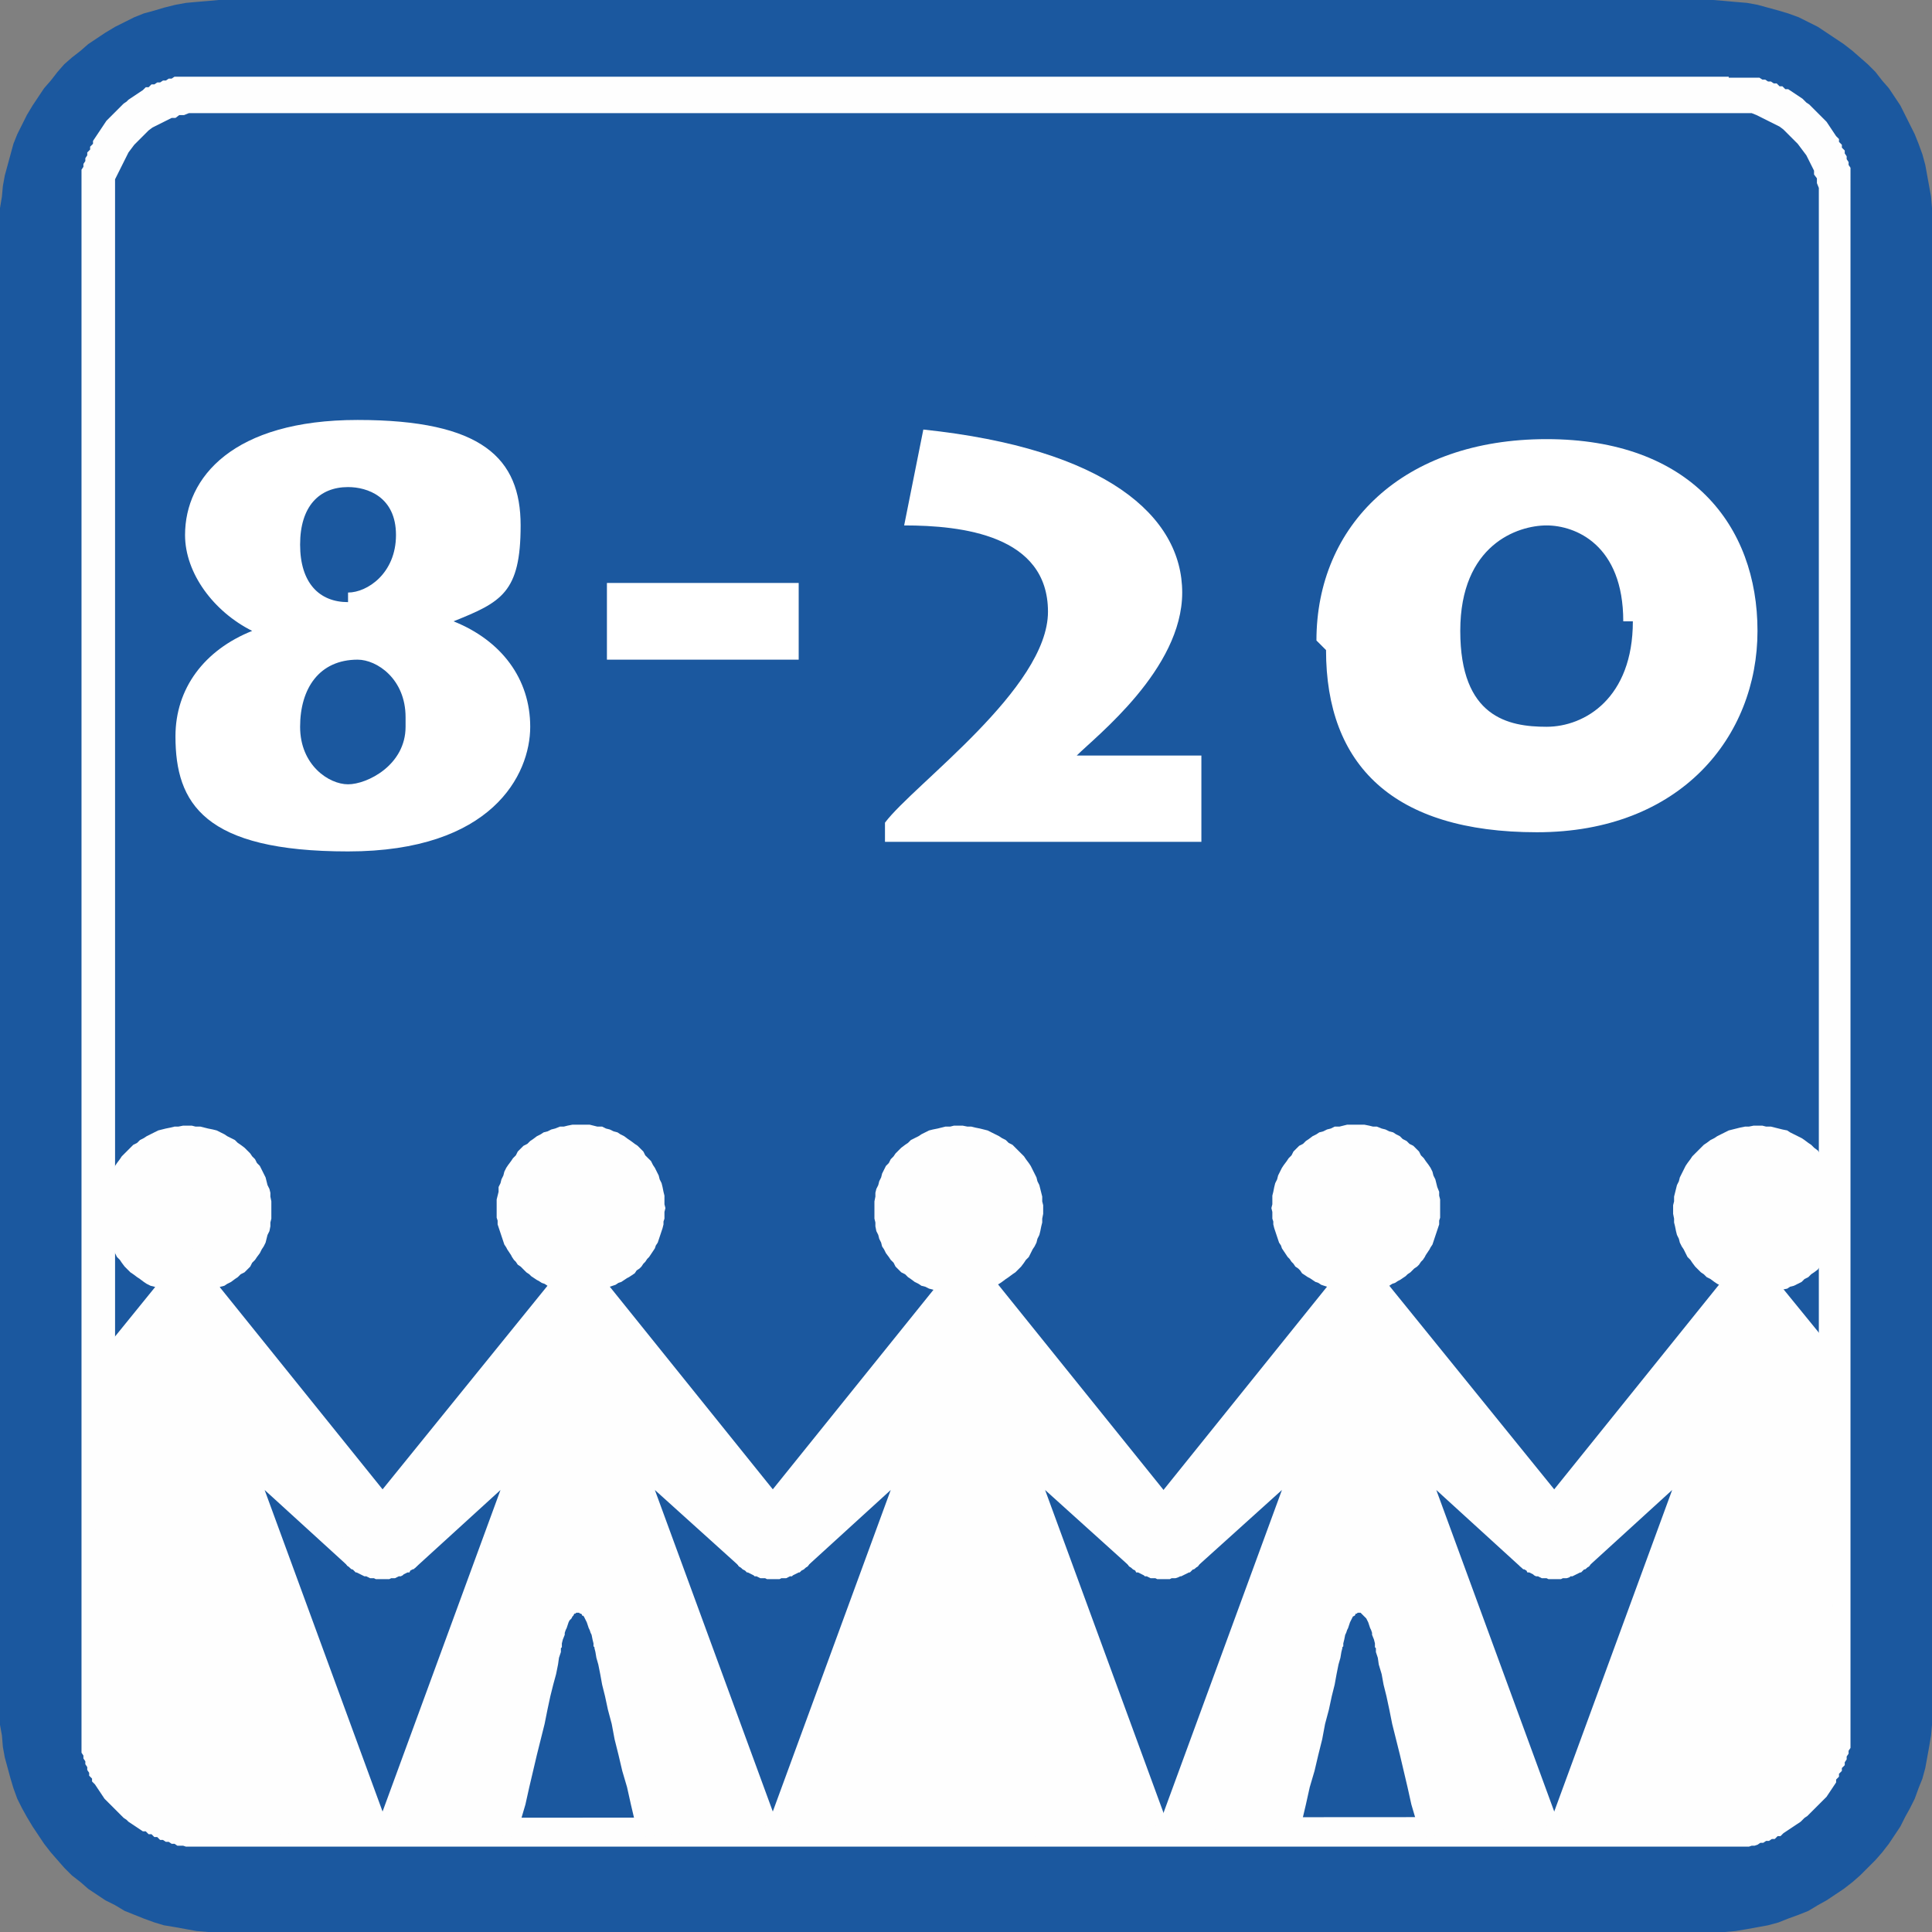 <?xml version="1.0" encoding="UTF-8"?>
<svg id="Vrstva_2" data-name="Vrstva 2" xmlns="http://www.w3.org/2000/svg" xmlns:xlink="http://www.w3.org/1999/xlink" viewBox="0 0 20.15 20.15">
  <rect x="0" y="0" width="20.15" height="20.15" fill="#808080" stroke="none"/>
  <defs>
    <style>
      .cls-1 {
        fill: #fff;
      }

      .cls-2 {
        fill-rule: evenodd;
      }

      .cls-2, .cls-3 {
        fill: #fefefe;
      }

      .cls-4 {
        fill: none;
      }

      .cls-5 {
        fill: #1b589f;
      }

      .cls-6 {
        clip-path: url(#clippath);
      }
    </style>
    <clipPath id="clippath">
      <rect class="cls-4" width="20.15" height="20.15"/>
    </clipPath>
  </defs>
  <g id="Vrstva_1-2" data-name="Vrstva 1">
    <g>
      <g id="Kresba_12" data-name="Kresba 12">
        <g class="cls-6">
          <g>
            <polygon class="cls-5" points="2.28 0 2.17 .01 2.05 .02 1.94 .03 1.83 .05 1.71 .08 1.61 .11 1.5 .14 1.4 .18 1.3 .23 1.2 .28 1.1 .34 1.01 .4 .92 .46 .84 .53 .75 .6 .67 .67 .6 .75 .53 .84 .46 .92 .4 1.01 .34 1.1 .28 1.2 .23 1.3 .18 1.4 .14 1.5 .11 1.61 .08 1.72 .05 1.83 .03 1.94 .02 2.05 0 2.17 0 2.28 0 17.87 0 17.99 .02 18.1 .03 18.22 .05 18.33 .08 18.44 .11 18.55 .14 18.65 .18 18.76 .23 18.86 .28 18.95 .34 19.05 .4 19.14 .46 19.23 .53 19.32 .6 19.4 .67 19.48 .75 19.56 .84 19.63 .92 19.7 1.01 19.76 1.1 19.82 1.2 19.87 1.3 19.93 1.4 19.97 1.5 20.01 1.61 20.05 1.71 20.08 1.83 20.1 1.94 20.12 2.05 20.14 2.17 20.15 2.28 20.15 17.87 20.15 17.99 20.15 18.1 20.14 18.22 20.12 18.33 20.1 18.44 20.08 18.55 20.05 18.65 20.01 18.76 19.97 18.86 19.93 18.96 19.87 19.05 19.82 19.14 19.76 19.23 19.7 19.32 19.63 19.4 19.56 19.48 19.48 19.56 19.4 19.63 19.32 19.7 19.23 19.76 19.14 19.82 19.05 19.87 18.95 19.92 18.86 19.97 18.76 20.01 18.65 20.05 18.55 20.08 18.44 20.1 18.33 20.12 18.22 20.14 18.1 20.15 17.99 20.15 17.87 20.15 2.28 20.15 2.17 20.14 2.05 20.12 1.94 20.1 1.83 20.08 1.72 20.05 1.61 20.01 1.5 19.97 1.4 19.92 1.3 19.87 1.2 19.82 1.1 19.76 1.01 19.7 .92 19.63 .84 19.56 .75 19.48 .67 19.4 .6 19.32 .53 19.23 .46 19.14 .4 19.05 .34 18.96 .28 18.86 .23 18.76 .18 18.65 .14 18.55 .11 18.44 .08 18.33 .05 18.22 .03 18.1 .02 17.99 .01 17.87 0 2.28 0"/>
            <path class="cls-3" d="M2.08,18.97h-.1s-.05-.01-.05-.01l-.05-.02h-.04l-.04-.03-.04-.02-.04-.02-.04-.02-.04-.02-.04-.02-.04-.03-.03-.03-.04-.03-.03-.03h0l-.03-.03-.03-.03-.03-.03-.03-.04-.02-.04-.02-.04-.02-.04-.02-.04-.02-.04-.02-.04v-.05l-.02-.05v-.1s0-.05,0-.05V1.92s0-.05,0-.05l.02-.04.02-.04.02-.04.02-.04.02-.04.02-.04.02-.04.03-.04.03-.04.03-.03.03-.03.03-.03.03-.03.03-.03.04-.03.04-.02.04-.02.04-.02.04-.02.04-.02h.04l.04-.03h.05l.05-.02h.1s.05,0,.05,0h16.1s.05,0,.05,0l.05.02.04.02.04.02.04.02.04.02.04.02.04.02.04.03.03.03.03.03.03.03h0l.03.03.03.03.03.04.03.04.03.04.02.04.02.04.02.04.02.04v.04l.03.04v.05l.02.05v.1s0,16.05,0,16.05v.05s0,.05,0,.05l-.02.05v.05l-.03.04-.02.04-.02.04-.02.04-.02.04-.02.04-.03.04-.03.03-.03.03-.03.03-.03.03-.03.03-.03.03-.04.03-.04.02-.04.02-.04.02-.04.02-.04.02h-.04l-.05.03h-.05l-.05.02h-.1s-16,.01-16,.01h0ZM18.03.8H1.91s-.03,0-.03,0h-.03s-.03,0-.03,0l-.03.02h-.03l-.03.02h-.03l-.03.02h-.03l-.03.02h-.03l-.03.03h-.03l-.03.03-.03.02-.03.02-.03.02-.03.02-.03.02-.02.02-.03.02-.02.02-.02.02-.02.02-.02.02h0l-.02.02-.02.02-.02.02-.02.02-.02.02-.02.03-.02.03-.02.03-.02.03-.02.03-.02.03-.02.03v.03l-.03.03v.03l-.03.03v.03l-.02.03v.03l-.02.03v.03l-.02.03v.06s0,.03,0,.03v.03s0,.03,0,.03v16.27s0,.03,0,.03v.03s0,.03,0,.03l.02.03v.03l.02.03v.03l.02.03v.03l.02.03v.03l.03.03v.03l.03.03.02.03.02.03.02.03.02.03.02.03.02.02.02.02.02.02.02.02.02.02.02.02h0l.02.02.02.02.02.02.02.02.03.02.02.02.03.02.03.02.03.02.03.02.03.02h.03l.03.03h.03l.03.03h.03l.03.03h.03l.03.02h.03l.03.02h.03l.03.02h.06s.03.01.03.01h16.3s.03-.01.03-.01h.03s.03-.01.03-.01l.03-.02h.03l.03-.02h.03l.03-.02h.03l.03-.03h.03l.03-.03.03-.02.03-.02.03-.02.03-.02.03-.02.03-.02.02-.02.02-.02.03-.02.02-.02.02-.02.02-.02.02-.02.02-.02.02-.02.02-.02.02-.02.02-.02.02-.02.02-.03.02-.03.02-.03.02-.03.02-.03v-.03l.03-.03v-.03l.03-.03v-.03l.03-.03v-.03l.02-.03v-.03l.02-.03v-.03l.02-.03v-.06s0-.03,0-.03v-.03s0-.03,0-.03V1.84s0-.03,0-.03v-.03s0-.03,0-.03l-.02-.03v-.03l-.02-.03v-.03l-.02-.03v-.03l-.03-.03v-.03l-.03-.03v-.03l-.03-.03-.02-.03-.02-.03-.02-.03-.02-.03-.02-.03-.02-.02-.02-.02-.02-.02-.02-.02-.02-.02h0l-.02-.02-.02-.02-.02-.02-.02-.02-.03-.02-.02-.02-.02-.02-.03-.02-.03-.02-.03-.02-.03-.02-.03-.02h-.03l-.03-.03h-.03l-.03-.03h-.03l-.03-.02h-.03l-.03-.02h-.03l-.03-.02h-.06s-.03,0-.03,0h-.03s-.03,0-.03,0h-.17Z"/>
            <polygon class="cls-3" points="7.74 15.57 7.72 15.58 7.71 15.58 7.69 15.58 7.68 15.58 7.66 15.59 7.65 15.59 7.63 15.6 7.62 15.61 7.6 15.61 7.59 15.62 7.58 15.63 7.56 15.64 7.55 15.65 7.54 15.66 7.53 15.67 7.52 15.68 7.51 15.69 7.5 15.7 7.49 15.72 7.48 15.73 7.47 15.74 7.46 15.76 7.46 15.77 7.45 15.79 7.45 15.8 7.44 15.81 7.44 15.83 7.44 15.85 7.44 15.86 7.43 15.88 7.43 15.9 7.43 15.91 7.44 15.93 7.44 15.94 7.44 15.96 7.44 15.98 7.45 15.99 7.45 16.01 7.46 16.02 7.46 16.04 7.47 16.05 7.48 16.06 7.49 16.08 7.5 16.09 7.51 16.1 7.52 16.11 7.53 16.12 7.54 16.13 7.55 16.14 7.56 16.15 7.58 16.16 7.59 16.17 7.6 16.18 7.62 16.19 7.63 16.19 7.65 16.2 7.66 16.2 7.68 16.21 7.69 16.21 7.71 16.21 7.72 16.22 7.74 16.22 7.76 16.22 7.77 16.22 7.79 16.22 7.81 16.21 7.82 16.21 7.84 16.21 7.85 16.2 7.87 16.2 7.88 16.19 7.9 16.19 7.91 16.18 7.92 16.17 7.94 16.16 7.95 16.15 7.96 16.14 7.97 16.13 7.99 16.12 8 16.11 8.01 16.1 8.02 16.09 8.03 16.08 8.03 16.06 8.04 16.05 8.05 16.04 8.05 16.02 8.06 16.01 8.07 15.99 8.07 15.98 8.07 15.96 8.08 15.94 8.08 15.93 8.08 15.91 8.08 15.9 8.08 15.88 8.08 15.86 8.08 15.85 8.07 15.83 8.07 15.81 8.07 15.8 8.06 15.79 8.05 15.77 8.05 15.76 8.04 15.74 8.03 15.73 8.03 15.72 8.02 15.7 8.01 15.69 8 15.68 7.99 15.67 7.97 15.66 7.96 15.65 7.95 15.64 7.94 15.63 7.92 15.62 7.91 15.61 7.9 15.61 7.88 15.6 7.87 15.59 7.85 15.59 7.84 15.58 7.82 15.58 7.81 15.58 7.79 15.58 7.77 15.57 7.76 15.57 7.74 15.57"/>
            <polygon class="cls-3" points="6.01 11.73 5.97 11.73 5.92 11.74 5.88 11.75 5.84 11.75 5.79 11.77 5.75 11.78 5.71 11.8 5.67 11.81 5.64 11.83 5.6 11.85 5.56 11.88 5.53 11.9 5.5 11.93 5.46 11.95 5.43 11.98 5.4 12.01 5.38 12.05 5.35 12.08 5.33 12.11 5.3 12.15 5.28 12.18 5.26 12.22 5.25 12.26 5.23 12.3 5.22 12.34 5.2 12.38 5.2 12.43 5.19 12.47 5.18 12.51 5.18 12.56 5.18 12.6 5.18 12.64 5.18 12.67 5.18 12.7 5.19 12.73 5.19 12.77 5.2 12.8 5.21 12.83 5.22 12.86 5.23 12.89 5.24 12.92 5.25 12.95 5.26 12.98 5.28 13.01 5.29 13.03 5.31 13.06 5.33 13.09 5.34 13.11 5.36 13.14 5.38 13.16 5.4 13.19 5.43 13.21 5.45 13.23 5.47 13.25 5.49 13.27 5.52 13.29 5.54 13.31 5.57 13.33 5.6 13.35 5.62 13.36 5.65 13.38 5.68 13.39 5.71 13.41 3.92 15.62 3.99 15.75 3.97 15.76 3.95 15.77 3.94 15.78 3.92 15.79 3.91 15.81 3.89 15.82 3.88 15.84 3.87 15.86 3.86 15.88 3.85 15.9 3.84 15.91 3.83 15.93 3.83 15.96 3.83 15.98 3.82 16 3.82 16.02 3.82 16.04 3.82 16.05 3.83 16.07 3.83 16.08 3.83 16.1 3.84 16.11 3.84 16.13 3.85 16.14 3.85 16.15 3.86 16.17 3.87 16.18 3.88 16.19 3.88 16.21 3.89 16.22 3.9 16.23 3.91 16.24 3.92 16.25 3.93 16.26 3.95 16.27 3.96 16.28 3.97 16.28 3.98 16.29 4 16.3 4.01 16.3 4.03 16.31 4.04 16.31 4.05 16.32 4.07 16.32 4.08 16.32 4.1 16.33 4.12 16.33 4.13 16.33 4.15 16.33 4.17 16.33 4.19 16.32 4.2 16.32 4.22 16.32 4.24 16.31 4.25 16.3 4.27 16.3 4.31 16.37 5.22 15.54 3.94 19.03 5.39 19.16 5.43 18.99 5.48 18.82 5.52 18.64 5.56 18.47 5.6 18.3 5.64 18.14 5.68 17.98 5.71 17.83 5.74 17.69 5.77 17.57 5.8 17.46 5.82 17.36 5.83 17.29 5.85 17.23 5.85 17.19 5.86 17.18 5.86 17.17 5.86 17.14 5.87 17.1 5.89 17.05 5.89 17.03 5.9 17 5.91 16.98 5.92 16.95 5.93 16.92 5.94 16.9 5.96 16.88 5.97 16.86 5.98 16.85 5.99 16.83 6 16.83 6.01 16.82 6.02 16.82 6.02 16.82 6.03 16.82 6.04 16.82 6.04 16.82 6.05 16.83 6.06 16.83 6.07 16.84 6.07 16.85 6.08 16.85 6.09 16.86 6.1 16.88 6.11 16.9 6.12 16.92 6.13 16.95 6.14 16.98 6.15 17 6.16 17.03 6.17 17.05 6.18 17.1 6.19 17.14 6.19 17.17 6.2 17.18 6.2 17.19 6.21 17.23 6.22 17.29 6.24 17.36 6.26 17.46 6.28 17.57 6.31 17.69 6.34 17.83 6.38 17.98 6.41 18.14 6.45 18.3 6.49 18.47 6.54 18.64 6.58 18.82 6.62 18.99 6.67 19.16 8.11 19.03 6.83 15.54 7.75 16.37 7.78 16.3 7.8 16.3 7.82 16.31 7.83 16.32 7.85 16.32 7.87 16.32 7.89 16.33 7.9 16.33 7.92 16.33 7.94 16.33 7.95 16.33 7.97 16.32 7.98 16.32 8 16.32 8.01 16.31 8.03 16.31 8.04 16.3 8.06 16.3 8.07 16.29 8.08 16.28 8.1 16.28 8.11 16.27 8.12 16.26 8.13 16.25 8.14 16.24 8.15 16.23 8.16 16.22 8.17 16.21 8.18 16.19 8.19 16.18 8.19 16.17 8.2 16.15 8.21 16.14 8.21 16.13 8.22 16.11 8.22 16.1 8.23 16.08 8.23 16.07 8.23 16.05 8.23 16.04 8.23 16.02 8.23 16 8.23 15.98 8.23 15.96 8.22 15.93 8.21 15.91 8.21 15.9 8.2 15.88 8.18 15.86 8.17 15.84 8.16 15.82 8.15 15.81 8.13 15.79 8.12 15.78 8.1 15.77 8.08 15.76 8.07 15.75 8.13 15.62 6.36 13.42 6.39 13.41 6.42 13.4 6.45 13.38 6.48 13.37 6.51 13.35 6.54 13.33 6.56 13.32 6.59 13.3 6.62 13.28 6.64 13.25 6.67 13.23 6.69 13.21 6.71 13.18 6.73 13.16 6.75 13.13 6.77 13.11 6.79 13.08 6.81 13.05 6.83 13.02 6.84 12.99 6.86 12.96 6.87 12.93 6.88 12.9 6.89 12.87 6.9 12.84 6.91 12.81 6.92 12.77 6.92 12.74 6.93 12.71 6.93 12.67 6.93 12.64 6.94 12.6 6.93 12.56 6.93 12.51 6.93 12.47 6.92 12.43 6.91 12.38 6.9 12.34 6.88 12.3 6.87 12.26 6.85 12.22 6.83 12.18 6.81 12.15 6.79 12.11 6.76 12.08 6.73 12.05 6.71 12.01 6.68 11.98 6.65 11.95 6.62 11.93 6.58 11.9 6.55 11.88 6.51 11.85 6.47 11.83 6.44 11.81 6.4 11.8 6.36 11.78 6.32 11.77 6.28 11.75 6.23 11.75 6.19 11.74 6.15 11.73 6.1 11.73 6.06 11.73 6.01 11.73"/>
            <polygon class="cls-2" points="1.95 11.74 2 11.74 2.04 11.75 2.09 11.75 2.13 11.76 2.17 11.77 2.22 11.78 2.26 11.79 2.3 11.81 2.34 11.83 2.37 11.85 2.41 11.87 2.45 11.89 2.48 11.92 2.51 11.94 2.55 11.97 2.58 12 2.61 12.03 2.63 12.06 2.66 12.09 2.68 12.13 2.71 12.16 2.73 12.2 2.75 12.24 2.77 12.28 2.78 12.32 2.79 12.36 2.81 12.4 2.82 12.44 2.82 12.48 2.83 12.53 2.83 12.57 2.83 12.62 2.83 12.66 2.83 12.71 2.82 12.75 2.82 12.79 2.81 12.84 2.79 12.88 2.78 12.92 2.77 12.96 2.75 13 2.73 13.03 2.71 13.07 2.68 13.11 2.66 13.14 2.63 13.17 2.61 13.21 2.58 13.24 2.55 13.27 2.51 13.29 2.48 13.32 2.45 13.34 2.41 13.37 2.37 13.39 2.34 13.41 2.3 13.42 2.26 13.44 2.22 13.45 2.17 13.47 2.13 13.47 2.09 13.48 2.04 13.49 2 13.49 1.95 13.49 1.91 13.49 1.86 13.49 1.82 13.48 1.78 13.47 1.73 13.47 1.69 13.45 1.65 13.44 1.61 13.42 1.57 13.41 1.53 13.39 1.5 13.37 1.46 13.34 1.43 13.32 1.39 13.29 1.36 13.27 1.33 13.24 1.3 13.21 1.27 13.17 1.25 13.14 1.22 13.11 1.2 13.07 1.18 13.03 1.16 13 1.14 12.96 1.13 12.92 1.11 12.88 1.1 12.84 1.09 12.79 1.08 12.75 1.08 12.71 1.07 12.66 1.07 12.62 1.07 12.57 1.08 12.53 1.08 12.48 1.09 12.44 1.1 12.4 1.11 12.36 1.13 12.32 1.14 12.28 1.16 12.24 1.18 12.2 1.2 12.16 1.22 12.13 1.25 12.09 1.27 12.06 1.3 12.03 1.33 12 1.36 11.97 1.39 11.94 1.43 11.92 1.46 11.89 1.5 11.87 1.53 11.85 1.57 11.83 1.61 11.81 1.65 11.79 1.69 11.78 1.73 11.77 1.78 11.76 1.82 11.75 1.86 11.75 1.91 11.74 1.95 11.74"/>
            <polygon class="cls-3" points="1.95 12.84 1.89 12.75 1.89 13.02 1.71 13.31 .98 14.21 1.01 15.59 .91 18.1 1.35 18.98 1.36 18.98 1.37 18.97 1.38 18.97 1.39 18.97 1.4 18.97 1.4 18.97 1.41 18.98 1.42 18.98 1.43 18.99 1.45 19 1.46 19.01 1.48 19.02 1.49 19.03 1.51 19.04 1.52 19.06 1.54 19.07 1.56 19.07 1.58 19.08 1.58 19.08 1.59 19.08 1.6 19.08 1.61 19.08 1.66 19.08 1.7 19.07 1.74 19.07 1.79 19.07 1.83 19.07 1.87 19.07 1.91 19.07 1.96 19.07 2.04 19.07 2.12 19.08 2.2 19.09 2.27 19.1 2.34 19.11 2.4 19.12 2.45 19.13 2.5 19.14 2.54 19.15 2.57 19.16 2.58 19.16 2.59 19.16 4.04 19.03 2.76 15.54 3.67 16.37 3.71 16.3 3.72 16.3 3.74 16.31 3.76 16.32 3.78 16.32 3.82 16.33 3.85 16.34 3.88 16.34 3.92 16.35 3.96 16.35 4 16.36 4.02 16.36 4.04 16.35 4.06 16.35 4.08 16.35 4.1 16.35 4.12 16.34 4.14 16.34 4.15 16.33 4.17 16.33 4.19 16.32 4.21 16.31 4.22 16.3 4.23 16.29 4.24 16.28 4.25 16.27 4.26 16.26 4.27 16.25 4.27 16.24 4.27 16.23 4.27 16.22 4.27 16.22 4.27 16.21 4.27 16.2 4.27 16.2 4.26 16.18 4.25 16.17 4.22 16.14 4.19 16.11 4.18 16.1 4.18 16.09 4.17 16.08 4.17 16.07 4.16 16.06 4.16 16.05 4.16 16.03 4.16 16.02 4.16 15.99 4.15 15.97 4.15 15.95 4.14 15.92 4.14 15.9 4.13 15.88 4.12 15.87 4.11 15.85 4.1 15.83 4.09 15.82 4.07 15.8 4.06 15.79 4.04 15.78 4.03 15.77 4.01 15.76 3.99 15.75 4.06 15.62 2.2 13.31 2.01 13.02 2.01 12.75 1.95 12.84"/>
            <polygon class="cls-2" points="10 11.74 9.95 11.74 9.91 11.75 9.86 11.75 9.82 11.76 9.78 11.77 9.73 11.78 9.69 11.79 9.65 11.81 9.61 11.83 9.58 11.85 9.54 11.87 9.5 11.89 9.47 11.92 9.44 11.94 9.4 11.97 9.37 12 9.34 12.03 9.32 12.06 9.29 12.09 9.27 12.13 9.24 12.16 9.22 12.2 9.2 12.24 9.19 12.28 9.17 12.32 9.16 12.36 9.14 12.4 9.13 12.44 9.13 12.48 9.12 12.53 9.12 12.57 9.12 12.62 9.12 12.66 9.12 12.71 9.13 12.75 9.13 12.79 9.14 12.84 9.16 12.88 9.17 12.92 9.19 12.96 9.2 13 9.22 13.03 9.24 13.07 9.27 13.11 9.29 13.14 9.32 13.17 9.34 13.21 9.37 13.24 9.4 13.27 9.44 13.29 9.47 13.32 9.5 13.34 9.54 13.37 9.58 13.39 9.61 13.41 9.65 13.42 9.69 13.44 9.73 13.45 9.78 13.47 9.82 13.47 9.86 13.48 9.91 13.49 9.95 13.49 10 13.49 10.04 13.49 10.09 13.49 10.13 13.48 10.17 13.47 10.22 13.47 10.26 13.45 10.3 13.44 10.34 13.42 10.38 13.41 10.42 13.39 10.45 13.37 10.49 13.34 10.52 13.32 10.56 13.29 10.59 13.27 10.62 13.24 10.65 13.21 10.68 13.17 10.7 13.14 10.73 13.11 10.75 13.07 10.77 13.03 10.79 13 10.81 12.96 10.82 12.92 10.84 12.88 10.85 12.84 10.86 12.79 10.87 12.75 10.87 12.71 10.88 12.66 10.88 12.62 10.88 12.57 10.87 12.53 10.87 12.48 10.86 12.44 10.85 12.4 10.84 12.36 10.82 12.32 10.81 12.28 10.79 12.24 10.77 12.2 10.75 12.16 10.73 12.13 10.7 12.09 10.68 12.06 10.65 12.03 10.62 12 10.59 11.97 10.56 11.94 10.52 11.92 10.49 11.89 10.45 11.87 10.42 11.85 10.38 11.83 10.34 11.81 10.3 11.79 10.26 11.78 10.22 11.77 10.17 11.76 10.13 11.75 10.09 11.75 10.04 11.74 10 11.74"/>
            <polygon class="cls-3" points="10.1 12.84 10.04 12.75 10.04 13.02 9.85 13.31 7.99 15.62 8.06 15.75 8.04 15.76 8.02 15.77 8.01 15.78 7.99 15.79 7.98 15.8 7.96 15.82 7.95 15.83 7.94 15.85 7.93 15.87 7.92 15.88 7.91 15.9 7.91 15.92 7.9 15.95 7.89 15.97 7.89 15.99 7.89 16.02 7.89 16.03 7.89 16.05 7.89 16.06 7.88 16.07 7.88 16.08 7.87 16.09 7.87 16.1 7.86 16.11 7.83 16.14 7.8 16.17 7.79 16.18 7.78 16.2 7.78 16.2 7.78 16.21 7.77 16.22 7.77 16.22 7.78 16.23 7.78 16.24 7.78 16.25 7.79 16.26 7.8 16.27 7.8 16.28 7.81 16.29 7.83 16.3 7.84 16.31 7.86 16.32 7.88 16.33 7.89 16.33 7.91 16.34 7.93 16.34 7.95 16.35 7.97 16.35 7.99 16.35 8.01 16.35 8.03 16.36 8.05 16.36 8.09 16.35 8.13 16.35 8.16 16.34 8.2 16.34 8.23 16.33 8.26 16.32 8.29 16.32 8.31 16.31 8.33 16.3 8.34 16.3 8.38 16.37 9.29 15.54 8.01 19.03 9.46 19.16 9.47 19.16 9.49 19.15 9.54 19.14 9.59 19.13 9.66 19.12 9.74 19.11 9.78 19.1 9.82 19.09 9.87 19.09 9.92 19.08 9.97 19.08 10.02 19.07 10.07 19.07 10.12 19.07 10.17 19.07 10.23 19.07 10.28 19.07 10.33 19.07 10.39 19.08 10.44 19.08 10.49 19.09 10.54 19.1 10.59 19.11 10.64 19.13 10.69 19.14 10.74 19.16 12.18 19.03 10.9 15.54 11.82 16.37 11.85 16.3 11.87 16.3 11.89 16.31 11.9 16.32 11.92 16.32 11.94 16.32 11.95 16.33 11.97 16.33 11.99 16.33 12.01 16.33 12.02 16.33 12.04 16.33 12.05 16.32 12.07 16.32 12.08 16.32 12.1 16.31 12.11 16.3 12.13 16.3 12.14 16.29 12.15 16.28 12.17 16.28 12.18 16.27 12.19 16.26 12.2 16.25 12.21 16.24 12.22 16.23 12.23 16.22 12.24 16.21 12.25 16.19 12.26 16.18 12.26 16.17 12.27 16.15 12.28 16.14 12.28 16.13 12.29 16.11 12.29 16.1 12.3 16.08 12.3 16.07 12.3 16.05 12.3 16.04 12.3 16.02 12.3 16 12.3 15.98 12.3 15.96 12.29 15.93 12.28 15.91 12.28 15.9 12.27 15.88 12.26 15.86 12.24 15.84 12.23 15.82 12.22 15.81 12.2 15.79 12.19 15.78 12.17 15.77 12.15 15.76 12.13 15.75 12.2 15.62 10.34 13.31 10.16 13.02 10.16 12.75 10.1 12.84"/>
            <polygon class="cls-3" points="3.99 15.81 3.97 15.81 3.94 15.81 3.92 15.81 3.9 15.81 3.88 15.82 3.86 15.82 3.84 15.83 3.82 15.83 3.8 15.84 3.78 15.85 3.76 15.86 3.74 15.86 3.72 15.87 3.71 15.88 3.69 15.89 3.68 15.91 3.66 15.92 3.65 15.93 3.64 15.94 3.62 15.96 3.61 15.97 3.6 15.98 3.59 16 3.58 16.01 3.58 16.03 3.57 16.04 3.56 16.06 3.56 16.07 3.55 16.09 3.55 16.11 3.55 16.12 3.55 16.14 3.55 16.16 3.55 16.17 3.55 16.19 3.56 16.21 3.56 16.22 3.57 16.24 3.58 16.25 3.58 16.27 3.59 16.28 3.6 16.3 3.61 16.31 3.62 16.33 3.64 16.34 3.65 16.35 3.66 16.36 3.68 16.37 3.69 16.38 3.71 16.4 3.72 16.4 3.74 16.41 3.76 16.42 3.78 16.43 3.8 16.44 3.82 16.44 3.84 16.45 3.86 16.46 3.88 16.46 3.9 16.46 3.92 16.47 3.94 16.47 3.97 16.47 3.99 16.47 4.01 16.47 4.03 16.47 4.06 16.47 4.08 16.46 4.1 16.46 4.12 16.46 4.14 16.45 4.16 16.44 4.18 16.44 4.2 16.43 4.21 16.42 4.23 16.41 4.25 16.4 4.27 16.4 4.28 16.38 4.3 16.37 4.31 16.36 4.33 16.35 4.34 16.34 4.35 16.33 4.36 16.31 4.37 16.3 4.38 16.28 4.39 16.27 4.4 16.25 4.41 16.24 4.41 16.22 4.42 16.21 4.42 16.19 4.42 16.17 4.43 16.16 4.43 16.14 4.43 16.12 4.42 16.11 4.42 16.09 4.42 16.07 4.41 16.06 4.41 16.04 4.4 16.03 4.39 16.01 4.38 16 4.37 15.98 4.36 15.97 4.35 15.96 4.34 15.94 4.33 15.93 4.31 15.92 4.3 15.91 4.28 15.89 4.27 15.88 4.25 15.87 4.23 15.86 4.21 15.86 4.2 15.85 4.18 15.84 4.16 15.83 4.14 15.83 4.12 15.82 4.1 15.82 4.08 15.81 4.06 15.81 4.03 15.81 4.01 15.81 3.99 15.81"/>
            <polygon class="cls-3" points="8.06 15.81 8.04 15.81 8.02 15.81 8 15.81 7.98 15.81 7.96 15.82 7.93 15.82 7.91 15.83 7.89 15.83 7.87 15.84 7.86 15.85 7.84 15.86 7.82 15.86 7.8 15.87 7.79 15.88 7.77 15.89 7.75 15.91 7.74 15.92 7.73 15.93 7.71 15.94 7.7 15.96 7.69 15.97 7.68 15.98 7.67 16 7.66 16.01 7.65 16.03 7.65 16.04 7.64 16.06 7.63 16.07 7.63 16.09 7.63 16.11 7.63 16.12 7.63 16.14 7.63 16.16 7.63 16.17 7.63 16.19 7.63 16.21 7.64 16.22 7.65 16.24 7.65 16.25 7.66 16.27 7.67 16.28 7.68 16.3 7.69 16.31 7.7 16.33 7.71 16.34 7.73 16.35 7.74 16.36 7.75 16.37 7.77 16.38 7.79 16.4 7.8 16.4 7.82 16.41 7.84 16.42 7.86 16.43 7.87 16.44 7.89 16.44 7.91 16.45 7.93 16.46 7.96 16.46 7.98 16.46 8 16.47 8.02 16.47 8.04 16.47 8.06 16.47 8.09 16.47 8.11 16.47 8.13 16.47 8.15 16.46 8.17 16.46 8.2 16.46 8.22 16.45 8.24 16.44 8.26 16.44 8.27 16.43 8.29 16.42 8.31 16.41 8.33 16.4 8.34 16.4 8.36 16.38 8.38 16.37 8.39 16.36 8.4 16.35 8.42 16.34 8.43 16.33 8.44 16.31 8.45 16.3 8.46 16.28 8.47 16.27 8.48 16.25 8.48 16.24 8.49 16.22 8.5 16.21 8.5 16.19 8.5 16.17 8.5 16.16 8.5 16.14 8.5 16.12 8.5 16.11 8.5 16.09 8.5 16.07 8.49 16.06 8.48 16.04 8.48 16.03 8.47 16.01 8.46 16 8.45 15.98 8.44 15.97 8.43 15.96 8.42 15.94 8.4 15.93 8.39 15.92 8.38 15.91 8.36 15.89 8.34 15.88 8.33 15.87 8.31 15.86 8.29 15.86 8.27 15.85 8.26 15.84 8.24 15.83 8.22 15.83 8.2 15.82 8.17 15.82 8.15 15.81 8.13 15.81 8.11 15.81 8.09 15.81 8.06 15.81"/>
            <polygon class="cls-3" points="14.1 11.73 14.05 11.73 14.01 11.74 13.97 11.75 13.92 11.75 13.88 11.77 13.84 11.78 13.8 11.8 13.76 11.81 13.73 11.83 13.69 11.85 13.65 11.88 13.62 11.9 13.59 11.93 13.55 11.95 13.52 11.98 13.49 12.01 13.47 12.05 13.44 12.08 13.42 12.11 13.39 12.15 13.37 12.18 13.35 12.22 13.33 12.26 13.32 12.3 13.3 12.34 13.29 12.38 13.28 12.43 13.27 12.47 13.27 12.51 13.27 12.56 13.26 12.6 13.27 12.64 13.27 12.67 13.27 12.71 13.28 12.74 13.28 12.77 13.29 12.81 13.3 12.84 13.31 12.87 13.32 12.9 13.33 12.93 13.34 12.96 13.36 12.99 13.37 13.02 13.39 13.05 13.41 13.08 13.43 13.11 13.45 13.13 13.47 13.16 13.49 13.18 13.51 13.21 13.54 13.23 13.56 13.25 13.58 13.28 13.61 13.3 13.64 13.32 13.66 13.33 13.69 13.35 13.72 13.37 13.75 13.38 13.78 13.4 13.81 13.41 13.84 13.42 12.07 15.62 12.13 15.75 12.12 15.76 12.1 15.77 12.08 15.78 12.07 15.79 12.05 15.81 12.04 15.82 12.03 15.84 12.01 15.86 12 15.88 12 15.9 11.99 15.91 11.98 15.93 11.97 15.96 11.97 15.98 11.97 16 11.97 16.02 11.97 16.04 11.97 16.05 11.97 16.07 11.97 16.08 11.98 16.1 11.98 16.11 11.99 16.13 11.99 16.14 12 16.15 12.01 16.17 12.01 16.18 12.02 16.19 12.03 16.21 12.04 16.22 12.05 16.23 12.06 16.24 12.07 16.25 12.08 16.26 12.09 16.27 12.1 16.28 12.12 16.28 12.13 16.29 12.14 16.3 12.16 16.3 12.17 16.31 12.19 16.31 12.2 16.32 12.22 16.32 12.23 16.32 12.25 16.33 12.26 16.33 12.28 16.33 12.3 16.33 12.31 16.33 12.33 16.32 12.35 16.32 12.37 16.32 12.38 16.31 12.4 16.3 12.42 16.3 12.45 16.37 13.37 15.54 12.09 19.03 13.54 19.16 13.58 18.99 13.62 18.82 13.66 18.64 13.71 18.47 13.75 18.3 13.79 18.14 13.82 17.98 13.86 17.83 13.89 17.69 13.92 17.57 13.94 17.46 13.96 17.36 13.98 17.29 13.99 17.23 14 17.19 14 17.18 14.01 17.17 14.01 17.14 14.02 17.1 14.03 17.05 14.04 17.03 14.05 17 14.06 16.98 14.07 16.95 14.08 16.92 14.09 16.9 14.1 16.88 14.11 16.86 14.13 16.85 14.14 16.83 14.15 16.83 14.16 16.82 14.16 16.82 14.17 16.82 14.18 16.82 14.18 16.82 14.19 16.82 14.2 16.83 14.2 16.83 14.22 16.85 14.23 16.86 14.25 16.88 14.26 16.9 14.27 16.92 14.28 16.95 14.29 16.98 14.3 17 14.31 17.03 14.31 17.05 14.33 17.1 14.34 17.14 14.34 17.17 14.34 17.18 14.35 17.19 14.35 17.23 14.37 17.29 14.38 17.36 14.41 17.46 14.43 17.57 14.46 17.69 14.49 17.83 14.52 17.98 14.56 18.14 14.6 18.3 14.64 18.47 14.68 18.64 14.72 18.82 14.77 18.99 14.81 19.16 16.26 19.03 14.98 15.54 15.89 16.37 15.93 16.3 15.95 16.3 15.96 16.31 15.98 16.32 16 16.32 16.01 16.32 16.03 16.33 16.05 16.33 16.07 16.33 16.08 16.33 16.1 16.33 16.12 16.32 16.13 16.32 16.15 16.32 16.16 16.31 16.17 16.31 16.19 16.3 16.2 16.3 16.22 16.29 16.23 16.28 16.24 16.28 16.25 16.27 16.27 16.26 16.28 16.25 16.29 16.24 16.3 16.23 16.31 16.22 16.32 16.21 16.33 16.19 16.33 16.18 16.34 16.17 16.35 16.15 16.35 16.14 16.36 16.13 16.36 16.11 16.37 16.1 16.37 16.08 16.38 16.07 16.38 16.05 16.38 16.04 16.38 16.02 16.38 16 16.38 15.98 16.37 15.96 16.37 15.93 16.36 15.91 16.35 15.9 16.34 15.88 16.33 15.86 16.32 15.84 16.31 15.82 16.29 15.81 16.28 15.79 16.26 15.78 16.25 15.77 16.23 15.76 16.21 15.75 16.28 15.62 14.49 13.41 14.52 13.39 14.55 13.38 14.58 13.36 14.6 13.35 14.63 13.33 14.66 13.31 14.68 13.29 14.71 13.27 14.73 13.25 14.75 13.23 14.78 13.21 14.8 13.19 14.82 13.16 14.84 13.14 14.86 13.11 14.87 13.09 14.89 13.06 14.91 13.03 14.92 13.01 14.94 12.98 14.95 12.95 14.96 12.92 14.97 12.89 14.98 12.86 14.99 12.83 15 12.8 15.01 12.77 15.01 12.73 15.02 12.7 15.02 12.67 15.02 12.64 15.02 12.6 15.02 12.56 15.02 12.51 15.01 12.47 15.01 12.43 14.99 12.38 14.98 12.34 14.97 12.3 14.95 12.26 14.94 12.22 14.92 12.18 14.9 12.15 14.87 12.11 14.85 12.08 14.82 12.05 14.8 12.01 14.77 11.98 14.74 11.95 14.7 11.93 14.67 11.9 14.63 11.88 14.6 11.85 14.56 11.83 14.53 11.81 14.49 11.8 14.45 11.78 14.41 11.77 14.36 11.75 14.32 11.75 14.28 11.74 14.23 11.73 14.19 11.73 14.14 11.73 14.1 11.73"/>
            <polygon class="cls-3" points="12.13 15.81 12.11 15.81 12.09 15.81 12.07 15.81 12.05 15.81 12.02 15.82 12 15.82 11.98 15.83 11.96 15.83 11.94 15.84 11.93 15.85 11.91 15.86 11.89 15.86 11.87 15.87 11.85 15.88 11.84 15.89 11.82 15.91 11.81 15.92 11.8 15.93 11.78 15.94 11.77 15.96 11.76 15.97 11.75 15.98 11.74 16 11.73 16.01 11.72 16.03 11.72 16.04 11.71 16.06 11.7 16.07 11.7 16.09 11.7 16.11 11.7 16.12 11.7 16.14 11.7 16.16 11.7 16.17 11.7 16.19 11.7 16.21 11.71 16.22 11.72 16.24 11.72 16.25 11.73 16.27 11.74 16.28 11.75 16.3 11.76 16.31 11.77 16.33 11.78 16.34 11.8 16.35 11.81 16.36 11.82 16.37 11.84 16.38 11.85 16.4 11.87 16.4 11.89 16.41 11.91 16.42 11.93 16.43 11.94 16.44 11.96 16.44 11.98 16.45 12 16.46 12.02 16.46 12.05 16.46 12.07 16.47 12.09 16.47 12.11 16.47 12.13 16.47 12.16 16.47 12.18 16.47 12.2 16.47 12.22 16.46 12.24 16.46 12.26 16.46 12.29 16.45 12.31 16.44 12.32 16.44 12.34 16.43 12.36 16.42 12.38 16.41 12.4 16.4 12.41 16.4 12.43 16.38 12.44 16.37 12.46 16.36 12.47 16.35 12.49 16.34 12.5 16.33 12.51 16.31 12.52 16.3 12.53 16.28 12.54 16.27 12.55 16.25 12.55 16.24 12.56 16.22 12.56 16.21 12.57 16.19 12.57 16.17 12.57 16.16 12.57 16.14 12.57 16.12 12.57 16.11 12.57 16.09 12.56 16.07 12.56 16.06 12.55 16.04 12.55 16.03 12.54 16.01 12.53 16 12.52 15.98 12.51 15.97 12.5 15.96 12.49 15.94 12.47 15.93 12.46 15.92 12.44 15.91 12.43 15.89 12.41 15.88 12.4 15.87 12.38 15.86 12.36 15.86 12.34 15.85 12.32 15.84 12.31 15.83 12.29 15.83 12.26 15.82 12.24 15.82 12.22 15.81 12.2 15.81 12.18 15.81 12.16 15.81 12.13 15.81"/>
            <polygon class="cls-3" points="18.25 12.84 18.19 12.75 18.19 13.02 18 13.31 16.14 15.62 16.21 15.75 16.19 15.76 16.17 15.77 16.16 15.78 16.14 15.79 16.13 15.8 16.11 15.82 16.1 15.83 16.09 15.85 16.08 15.87 16.07 15.88 16.06 15.9 16.05 15.92 16.05 15.95 16.05 15.97 16.04 15.99 16.04 16.02 16.04 16.03 16.04 16.05 16.04 16.06 16.03 16.07 16.03 16.08 16.02 16.09 16.02 16.1 16.01 16.11 16 16.12 15.98 16.14 15.97 16.15 15.95 16.17 15.94 16.18 15.93 16.2 15.93 16.2 15.92 16.21 15.92 16.22 15.92 16.22 15.92 16.23 15.93 16.24 15.93 16.25 15.94 16.26 15.94 16.27 15.95 16.28 15.97 16.29 15.98 16.3 15.99 16.31 16.01 16.32 16.03 16.33 16.04 16.33 16.06 16.34 16.08 16.34 16.1 16.35 16.12 16.35 16.14 16.35 16.16 16.35 16.18 16.36 16.2 16.36 16.24 16.35 16.28 16.35 16.31 16.34 16.35 16.34 16.38 16.33 16.41 16.32 16.44 16.32 16.46 16.31 16.48 16.3 16.49 16.3 16.53 16.37 17.44 15.54 16.16 19.03 17.61 19.16 17.61 19.16 17.63 19.16 17.66 19.15 17.69 19.14 17.74 19.13 17.79 19.12 17.85 19.11 17.91 19.1 17.98 19.09 18.06 19.08 18.14 19.07 18.22 19.07 18.26 19.07 18.3 19.07 18.34 19.07 18.38 19.07 18.42 19.07 18.47 19.07 18.51 19.07 18.55 19.08 18.56 19.08 18.57 19.07 18.58 19.07 18.6 19.06 18.61 19.06 18.62 19.05 18.64 19.03 18.65 19.02 18.67 18.99 18.7 18.96 18.73 18.92 18.75 18.89 18.78 18.85 18.81 18.82 18.83 18.79 18.86 18.76 18.87 18.75 18.88 18.74 18.89 18.73 18.9 18.72 18.92 18.72 18.93 18.72 18.94 18.72 18.95 18.72 19.12 18.34 19.11 15.54 19.12 15.5 19.13 15.46 19.15 15.41 19.15 15.37 19.16 15.33 19.17 15.29 19.18 15.25 19.18 15.21 19.19 15.17 19.19 15.13 19.2 15.09 19.2 15.05 19.2 14.96 19.21 14.88 19.21 14.8 19.2 14.71 19.2 14.62 19.19 14.53 19.18 14.43 19.17 14.33 19.16 14.23 19.15 14.12 18.49 13.31 18.31 13.02 18.31 12.75 18.25 12.84"/>
            <polygon class="cls-3" points="16.21 15.81 16.19 15.81 16.17 15.81 16.15 15.81 16.13 15.81 16.1 15.82 16.08 15.82 16.06 15.83 16.04 15.83 16.02 15.84 16 15.85 15.99 15.86 15.97 15.86 15.95 15.87 15.93 15.88 15.92 15.89 15.9 15.91 15.89 15.92 15.88 15.93 15.86 15.94 15.85 15.96 15.84 15.97 15.83 15.98 15.82 16 15.81 16.01 15.8 16.03 15.8 16.04 15.79 16.06 15.78 16.07 15.78 16.09 15.78 16.11 15.78 16.12 15.77 16.14 15.78 16.16 15.78 16.17 15.78 16.19 15.78 16.21 15.79 16.22 15.8 16.24 15.8 16.25 15.81 16.27 15.82 16.28 15.83 16.3 15.84 16.31 15.85 16.33 15.86 16.34 15.88 16.35 15.89 16.36 15.9 16.37 15.92 16.38 15.93 16.4 15.95 16.4 15.97 16.41 15.99 16.42 16 16.43 16.02 16.44 16.04 16.44 16.06 16.45 16.08 16.46 16.1 16.46 16.13 16.46 16.15 16.47 16.17 16.47 16.19 16.47 16.21 16.47 16.24 16.47 16.26 16.47 16.28 16.47 16.3 16.46 16.32 16.46 16.34 16.46 16.37 16.45 16.38 16.44 16.4 16.44 16.42 16.43 16.44 16.42 16.46 16.41 16.48 16.4 16.49 16.4 16.51 16.38 16.52 16.37 16.54 16.36 16.55 16.35 16.57 16.34 16.58 16.33 16.59 16.31 16.6 16.3 16.61 16.28 16.62 16.27 16.63 16.25 16.63 16.24 16.64 16.22 16.64 16.21 16.65 16.19 16.65 16.17 16.65 16.16 16.65 16.14 16.65 16.12 16.65 16.11 16.65 16.09 16.64 16.07 16.64 16.06 16.63 16.04 16.63 16.03 16.62 16.01 16.61 16 16.6 15.98 16.59 15.97 16.58 15.96 16.57 15.94 16.55 15.93 16.54 15.92 16.52 15.91 16.51 15.89 16.49 15.88 16.48 15.87 16.46 15.86 16.44 15.86 16.42 15.85 16.4 15.84 16.38 15.83 16.37 15.83 16.34 15.82 16.32 15.82 16.3 15.81 16.28 15.81 16.26 15.81 16.24 15.81 16.21 15.81"/>
            <polygon class="cls-2" points="18.33 11.74 18.38 11.74 18.42 11.75 18.47 11.75 18.51 11.76 18.55 11.77 18.59 11.78 18.64 11.79 18.67 11.81 18.71 11.83 18.75 11.85 18.79 11.87 18.82 11.89 18.86 11.92 18.89 11.94 18.92 11.97 18.96 12 18.98 12.03 19.01 12.06 19.04 12.09 19.06 12.13 19.09 12.16 19.11 12.2 19.13 12.24 19.14 12.28 19.16 12.32 19.17 12.36 19.18 12.4 19.19 12.44 19.2 12.48 19.21 12.53 19.21 12.57 19.21 12.62 19.21 12.66 19.21 12.71 19.2 12.75 19.19 12.79 19.18 12.84 19.17 12.88 19.16 12.92 19.14 12.96 19.13 13 19.11 13.03 19.09 13.07 19.06 13.11 19.04 13.14 19.01 13.17 18.98 13.21 18.96 13.24 18.92 13.27 18.89 13.29 18.86 13.32 18.82 13.34 18.79 13.37 18.75 13.39 18.71 13.41 18.67 13.42 18.64 13.44 18.59 13.45 18.55 13.47 18.51 13.47 18.47 13.48 18.42 13.49 18.38 13.49 18.33 13.49 18.29 13.49 18.24 13.49 18.2 13.48 18.15 13.47 18.11 13.47 18.07 13.45 18.03 13.44 17.99 13.42 17.95 13.41 17.91 13.39 17.88 13.37 17.84 13.34 17.8 13.32 17.77 13.29 17.74 13.27 17.71 13.24 17.68 13.21 17.65 13.17 17.63 13.14 17.6 13.11 17.58 13.07 17.56 13.03 17.54 13 17.52 12.96 17.51 12.92 17.49 12.88 17.48 12.84 17.47 12.79 17.46 12.75 17.46 12.71 17.45 12.66 17.45 12.62 17.45 12.57 17.46 12.53 17.46 12.48 17.47 12.44 17.48 12.4 17.49 12.36 17.51 12.32 17.52 12.28 17.54 12.24 17.56 12.2 17.58 12.16 17.6 12.13 17.63 12.09 17.65 12.06 17.68 12.03 17.71 12 17.74 11.97 17.77 11.94 17.8 11.92 17.84 11.89 17.88 11.87 17.91 11.85 17.95 11.83 17.99 11.81 18.03 11.79 18.07 11.78 18.11 11.77 18.15 11.76 18.2 11.75 18.24 11.75 18.29 11.74 18.33 11.74"/>
          </g>
        </g>
      </g>
      <g>
        <path class="cls-1" d="M1.83,7.68c0-.5.3-.9.8-1.1-.4-.2-.7-.6-.7-1,0-.6.5-1.2,1.8-1.2s1.7.4,1.7,1.1-.2.8-.7,1c.5.2.8.6.8,1.1s-.4,1.3-1.9,1.3-1.8-.5-1.8-1.2h0ZM4.23,7.48c0-.4-.3-.6-.5-.6-.4,0-.6.3-.6.7s.3.6.5.6.6-.2.6-.6h0v-.1ZM3.63,6.18c.2,0,.5-.2.5-.6s-.3-.5-.5-.5c-.3,0-.5.2-.5.6s.2.6.5.6h0v-.1Z"/>
        <path class="cls-1" d="M6.33,6.08h2v.8h-2v-.9h0v.1Z"/>
        <path class="cls-1" d="M12.53,8.78h-3.3v-.2c.3-.4,1.7-1.4,1.7-2.2s-.9-.9-1.5-.9l.2-1c1.9.2,2.7.9,2.7,1.7s-.9,1.5-1.1,1.7h1.3v1.1-.2h0Z"/>
        <path class="cls-1" d="M13.73,6.68c0-1.2.9-2.1,2.4-2.1s2.2.9,2.2,2-.8,2.1-2.3,2.1-2.2-.7-2.2-1.9h0l-.1-.1ZM16.93,6.48c0-.8-.5-1-.8-1s-.9.2-.9,1.1.5,1,.9,1,.9-.3.9-1.1h-.1Z"/>
      </g>
    </g>
  </g>
</svg>